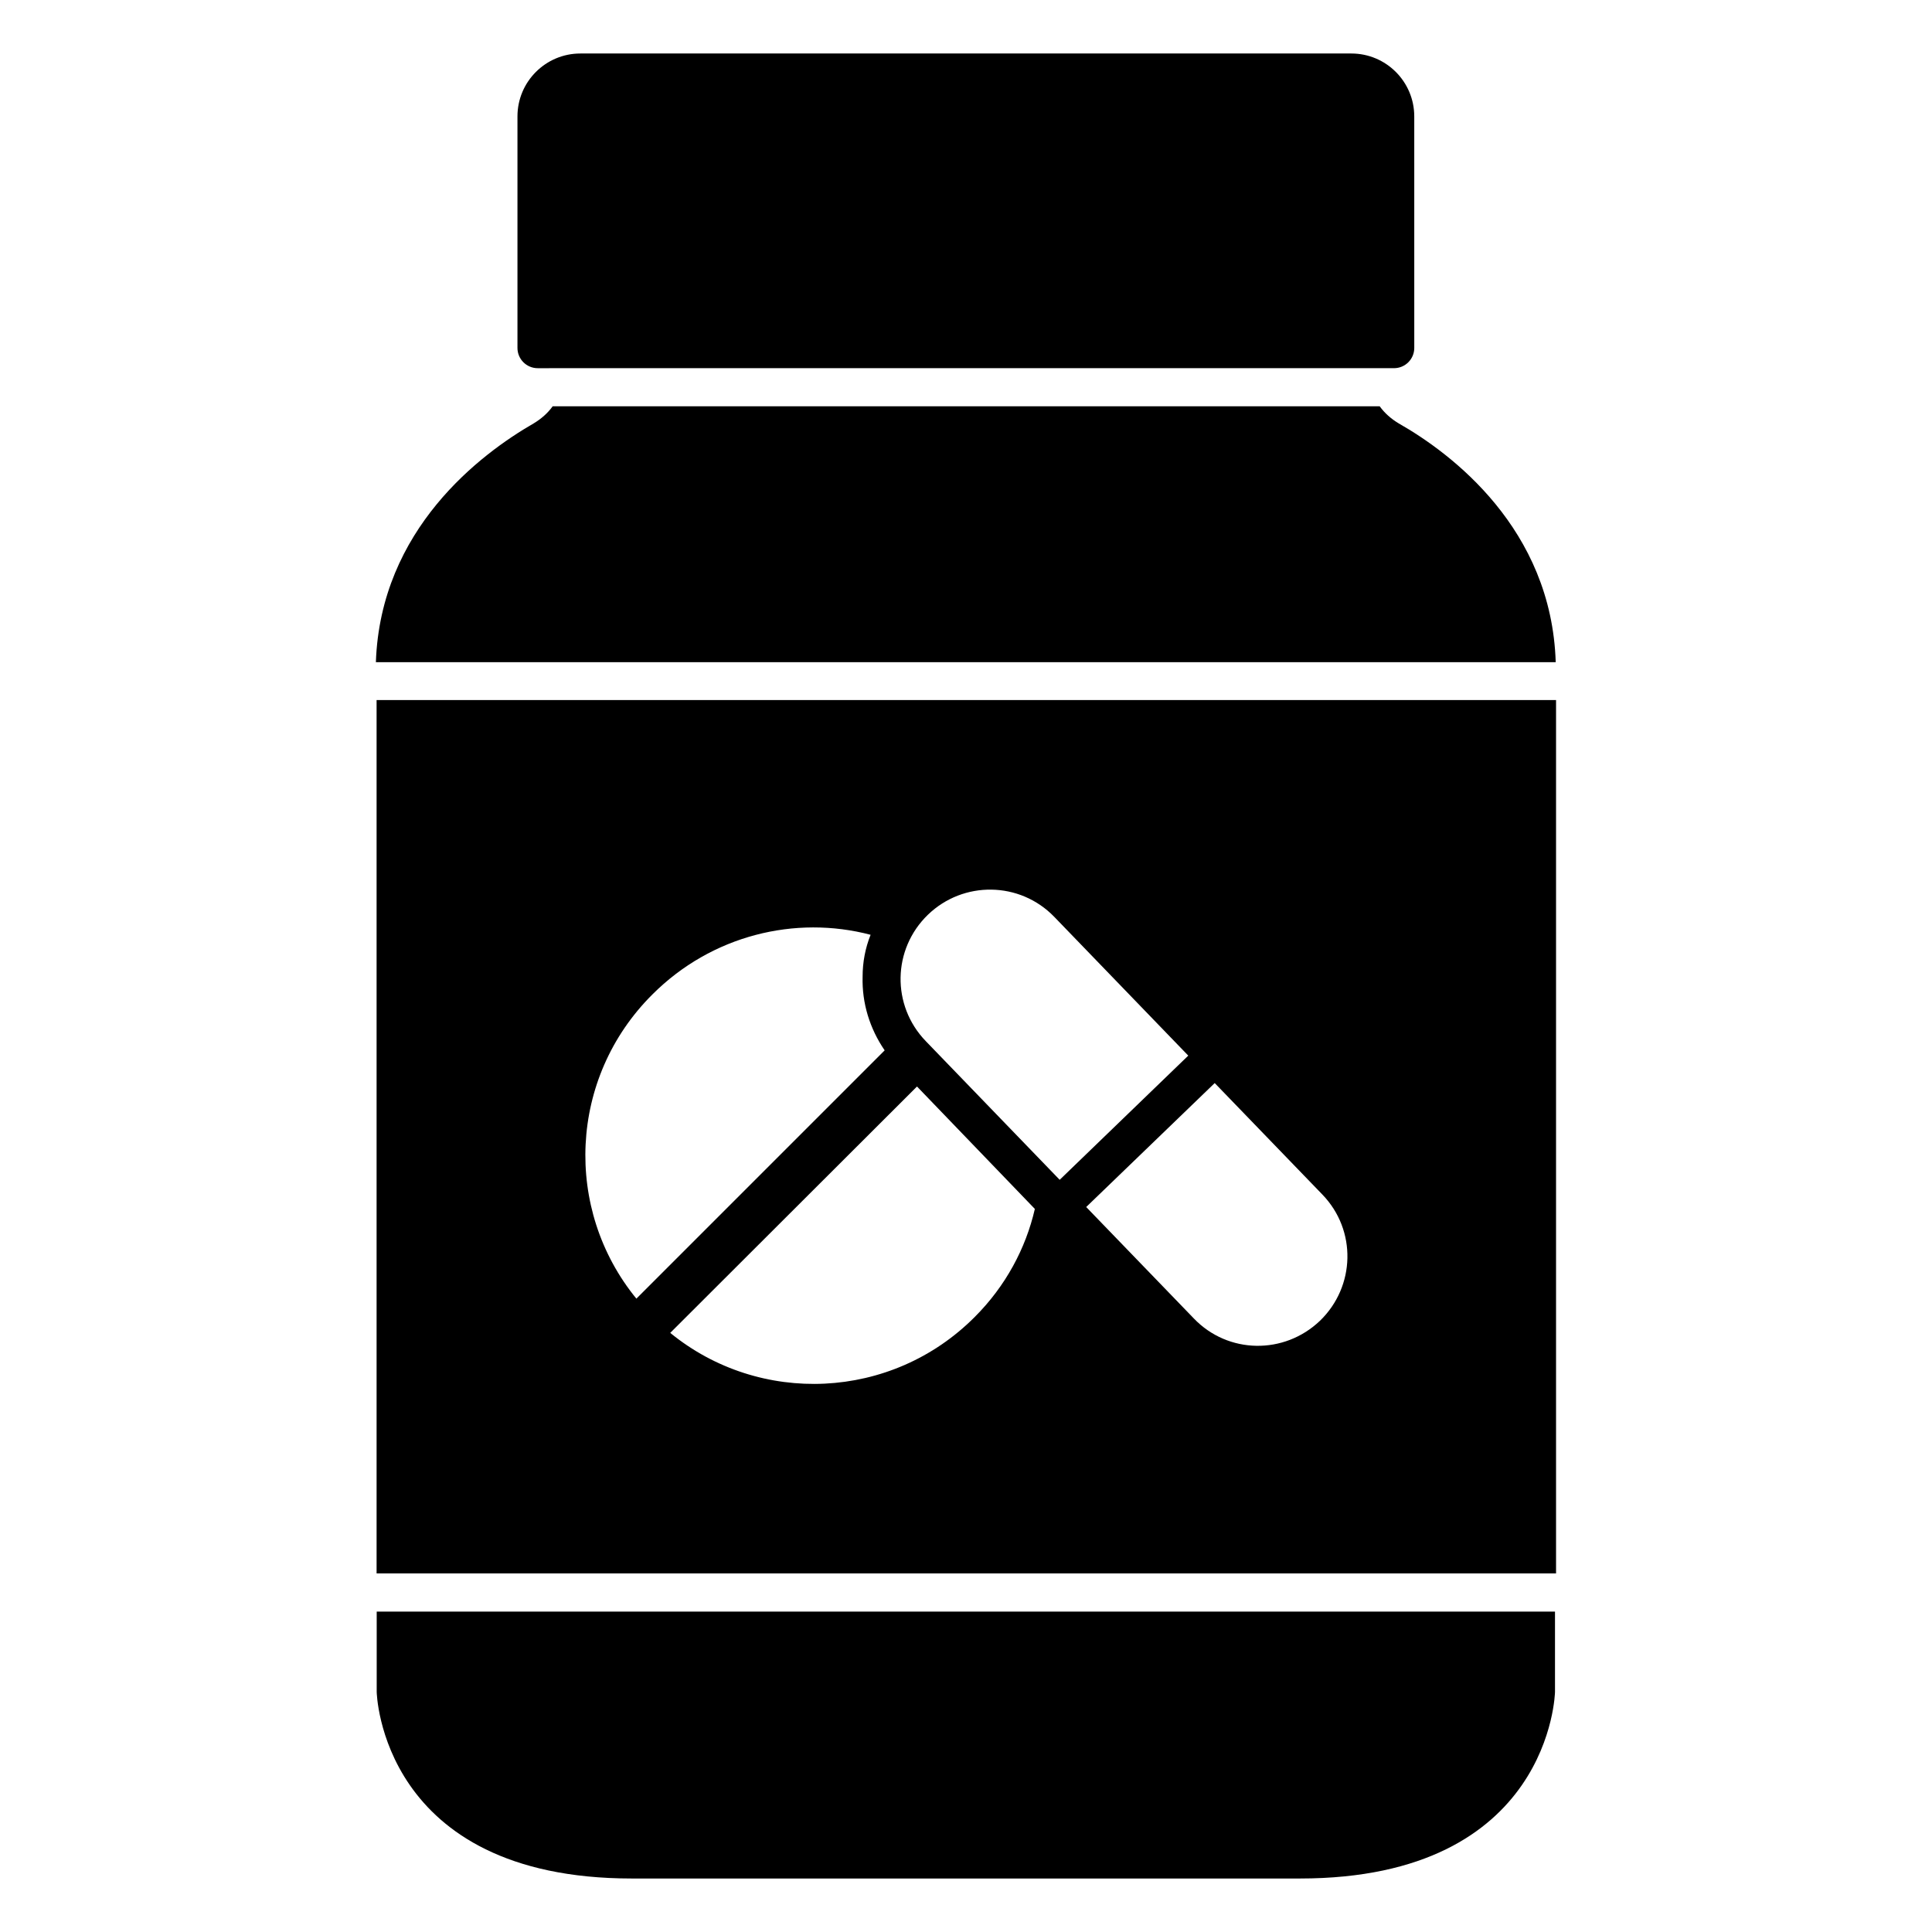 <?xml version="1.0" encoding="UTF-8"?>
<!-- Uploaded to: ICON Repo, www.svgrepo.com, Generator: ICON Repo Mixer Tools -->
<svg fill="#000000" width="800px" height="800px" version="1.1" viewBox="144 144 512 512" xmlns="http://www.w3.org/2000/svg">
 <g>
  <path d="m513.43 241.57c2.965 0 5.367-2.402 5.367-5.367l-0.004-61.344c0-9.211-7.465-16.68-16.68-16.68h-204.3c-9.211 0-16.68 7.465-16.68 16.68v61.348c0 2.965 2.402 5.367 5.367 5.367z"/>
  <path d="m556.09 592.35v-21.262h-312.26v21.262s0.906 49.473 67.609 49.473h177.04c66.707 0 67.613-49.473 67.613-49.473z"/>
  <path d="m243.62 319.48h312.66c-1.109-35.367-27.609-55.316-41.613-63.277-2.016-1.211-3.727-2.719-5.039-4.535h-219.16c-1.309 1.812-3.023 3.324-5.039 4.535-14.008 8.062-40.605 28.012-41.816 63.277z"/>
  <path d="m243.8 560.97h312.57v-231.45h-312.57zm158.53-67.973c-22.066 22.168-57.031 23.578-80.711 4.231l65.395-65.293 31.234 32.445c-2.414 10.48-7.754 20.453-15.918 28.617zm92.098-32.449c9.168 9.473 8.766 24.383-0.605 33.453-9.473 9.07-24.383 8.867-33.453-0.605l-28.516-29.523 34.059-32.848zm-104.51-74.141c9.352-9.027 24.344-8.891 33.492 0.586l35.496 36.758-34.078 32.91-35.496-36.758c-9.117-9.445-8.855-24.375 0.586-33.496zm-73.035 21.141c15.719-15.719 37.887-21.059 57.836-15.82-1.41 3.527-2.117 7.254-2.117 11.082-0.203 7.055 1.914 13.805 5.844 19.547l-65.797 65.797c-19.344-23.672-17.934-58.535 4.234-80.605z"/>
 </g>
</svg>